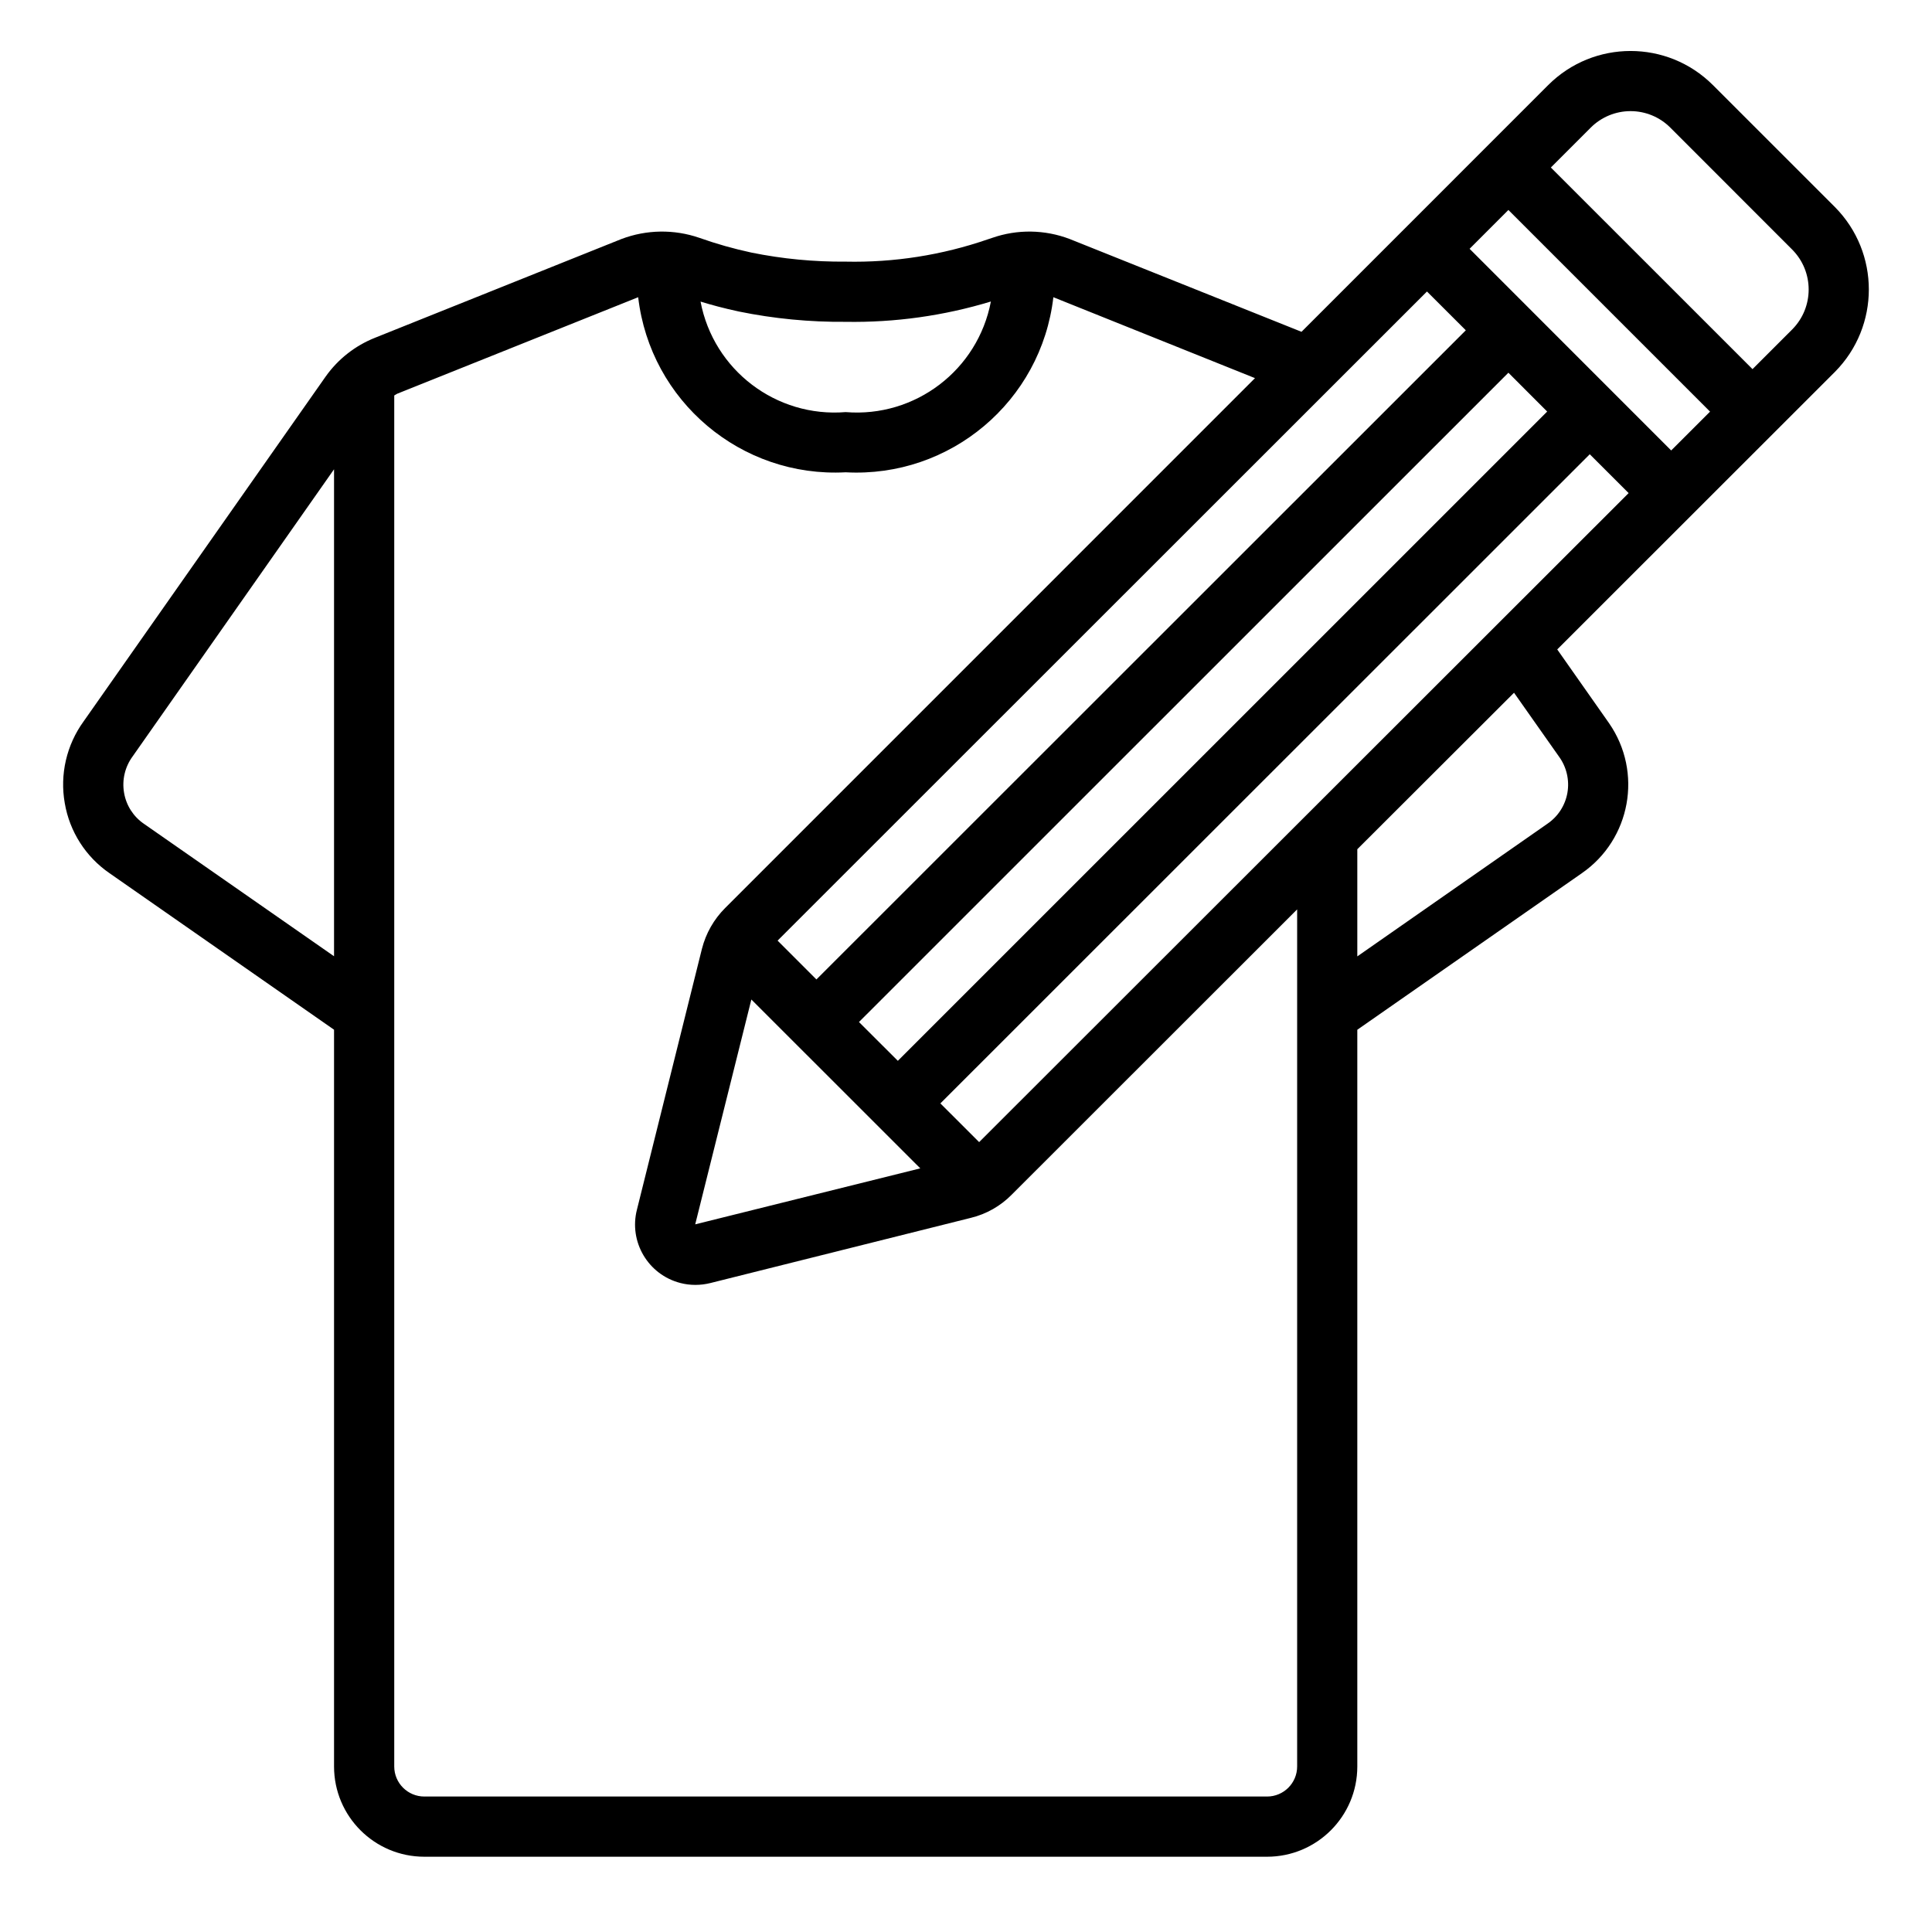 <svg xmlns="http://www.w3.org/2000/svg" xmlns:xlink="http://www.w3.org/1999/xlink" xmlns:inkscape="http://www.inkscape.org/namespaces/inkscape" version="1.1" width="50" height="50" viewBox="0 0 50 50">
<defs>
<clipPath id="clip_0">
<path transform="matrix(1,0,0,-1,0,50)" d="M0 50H50V0H0Z"/>
</clipPath>
</defs>
<g inkscape:groupmode="layer" inkscape:label="Layer 1">
<g clip-path="url(#clip_0)">
<path transform="matrix(1,0,0,-1,3.435,19.572)" d="M0 0 5.21 7.427V-5.176L.287-1.746C.016-1.56-.169-1.271-.224-.946-.282-.614-.201-.272 0 0M13.081 11.88C13.395 9.189 15.746 7.205 18.451 7.349 21.158 7.202 23.513 9.187 23.826 11.88L29.044 9.786 15.331-3.928C15.04-4.219 14.833-4.583 14.731-4.983L13.05-11.729C12.834-12.565 13.338-13.417 14.173-13.632 14.3-13.665 14.43-13.681 14.561-13.681 14.691-13.681 14.82-13.665 14.946-13.634L21.694-11.945C22.095-11.847 22.46-11.639 22.749-11.345L30.135-3.963V-26.144C30.135-26.574 29.786-26.922 29.356-26.922H7.547C7.117-26.922 6.768-26.574 6.768-26.144V9.337C6.796 9.351 6.819 9.371 6.846 9.383ZM18.451 11.243C19.723 11.222 20.991 11.399 22.209 11.769 21.872 9.995 20.251 8.76 18.451 8.907 16.652 8.76 15.032 9.994 14.695 11.767 14.966 11.684 15.29 11.595 15.687 11.51 16.596 11.324 17.523 11.235 18.451 11.243M38.764 16.696C39.15 16.696 39.519 16.543 39.792 16.27L42.947 13.113C43.515 12.541 43.515 11.618 42.947 11.046L41.92 10.019 36.701 15.237 37.733 16.269C38.006 16.542 38.377 16.696 38.764 16.696M36.911-.008C37.107-.277 37.186-.614 37.13-.942 37.074-1.269 36.888-1.558 36.614-1.745L31.692-5.179V-2.406L35.748 1.644ZM21.905-9.986 20.902-8.984 37.708 7.816 38.714 6.811ZM16.01-6.295 20.382-10.665 14.557-12.114ZM34.598 13.133 35.602 14.138 40.821 8.919 39.815 7.914ZM18.795-6.878 35.602 9.926 36.606 8.921 19.801-7.882ZM33.495 12.028 34.5 11.024 17.694-5.776 16.689-4.771ZM-1.759-1.213C-1.634-1.949-1.216-2.603-.601-3.026L5.21-7.077V-26.144C5.21-27.434 6.256-28.48 7.547-28.48H29.356C30.646-28.48 31.692-27.434 31.692-26.144V-7.078L37.501-3.028C38.768-2.152 39.085-.414 38.209 .853 38.199 .867 38.189 .882 38.179 .896L36.866 2.765 44.052 9.947C45.223 11.128 45.223 13.033 44.052 14.214L40.893 17.372C39.717 18.546 37.811 18.546 36.634 17.372L30.248 10.985 24.25 13.386C23.605 13.632 22.895 13.643 22.243 13.416L22.129 13.378C20.947 12.97 19.702 12.774 18.451 12.801 17.632 12.794 16.815 12.872 16.012 13.035 15.556 13.133 15.107 13.26 14.667 13.416 14.011 13.643 13.296 13.632 12.647 13.386L6.271 10.831C5.758 10.627 5.315 10.28 4.995 9.83L-1.27 .904C-1.713 .294-1.89-.47-1.759-1.213"/>
</g>
</g>
</svg>
